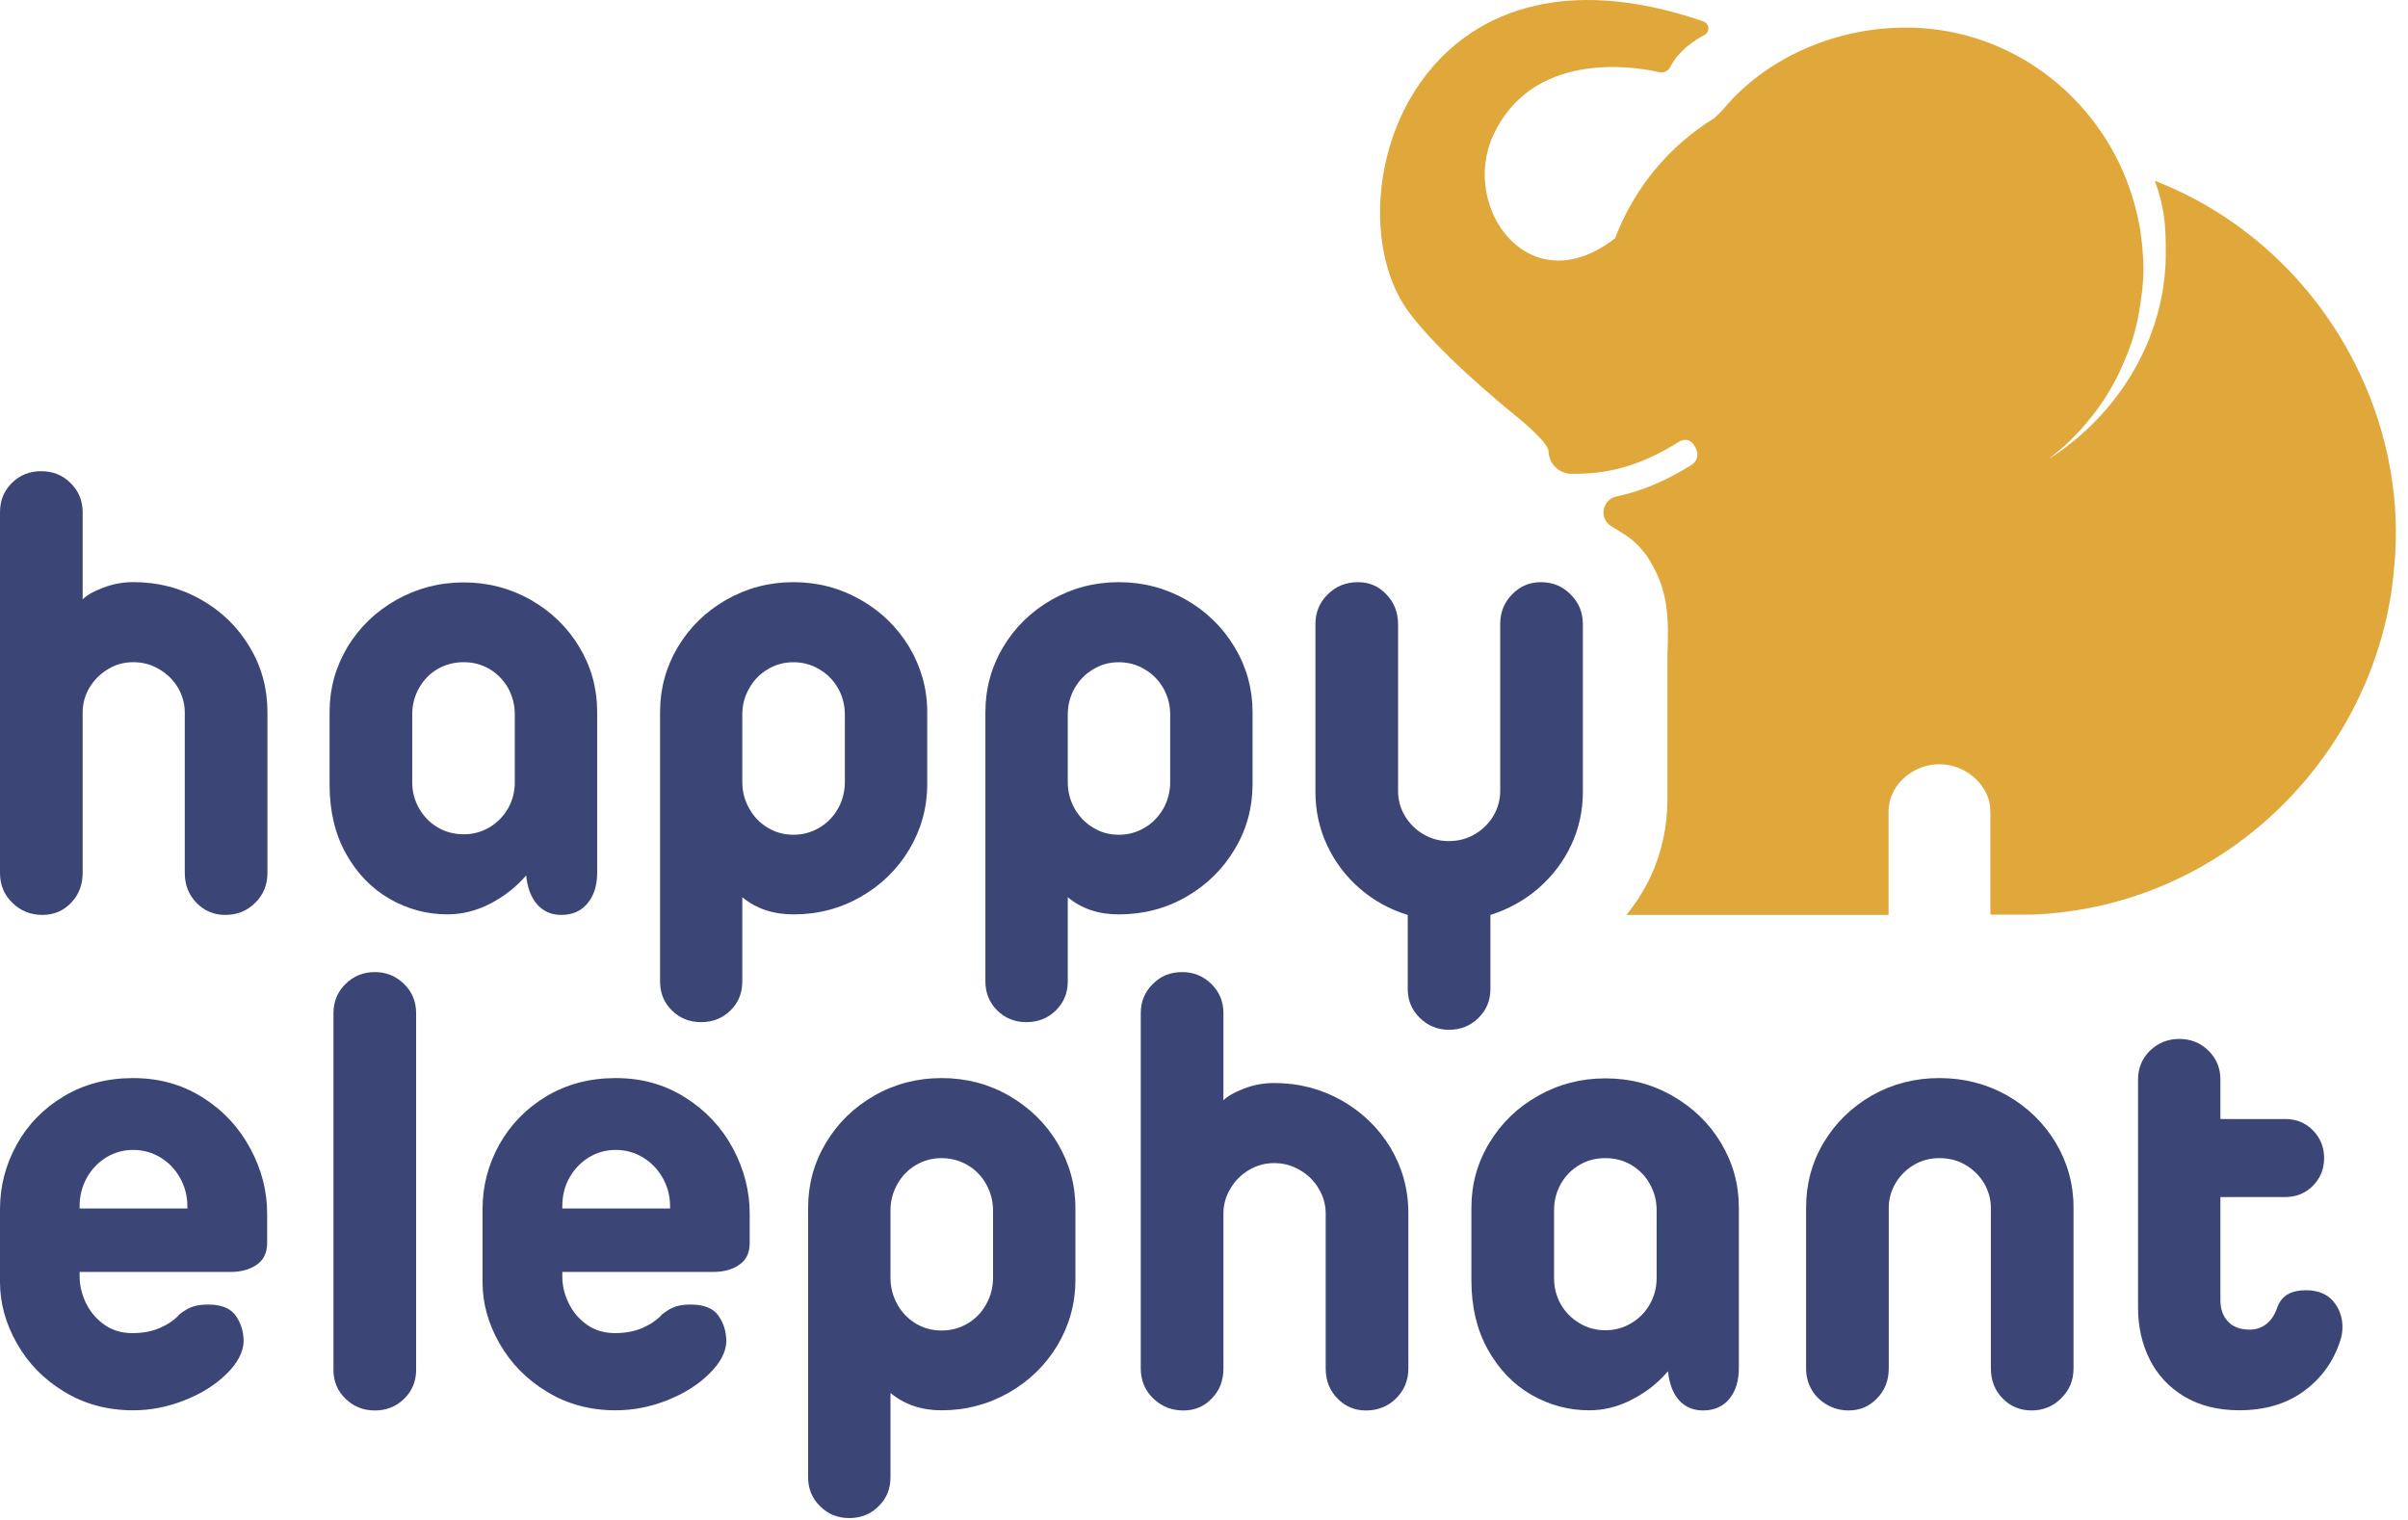 <?xml version="1.0" encoding="UTF-8"?> <svg xmlns="http://www.w3.org/2000/svg" width="198" height="125" viewBox="0 0 198 125" fill="none"> <path d="M177.184 14.865C177.967 17.024 178.085 18.388 178.085 20.82C178.085 27.936 174.017 34.211 168.49 37.722C168.715 37.532 169.035 37.271 169.261 37.081C169.427 36.927 169.64 36.773 169.806 36.619C170.115 36.322 170.459 36.002 170.743 35.693C170.921 35.516 171.087 35.338 171.253 35.136C171.455 34.899 171.669 34.661 171.87 34.401C172.096 34.116 172.333 33.843 172.534 33.535C172.665 33.345 172.831 33.131 172.95 32.93C173.199 32.562 173.424 32.206 173.637 31.815C173.732 31.649 173.851 31.435 173.946 31.257C174.147 30.866 174.337 30.486 174.503 30.071C174.586 29.905 174.669 29.715 174.741 29.538C174.907 29.122 175.085 28.695 175.227 28.268C175.262 28.15 175.31 28.043 175.345 27.924C175.5 27.402 175.642 26.869 175.761 26.335C175.784 26.205 175.808 26.074 175.832 25.944C175.939 25.398 176.033 24.829 176.093 24.259C176.105 24.165 176.14 23.939 176.152 23.844C176.199 23.239 176.247 22.765 176.247 22.136C176.247 21.531 176.211 20.926 176.152 20.333C176.152 20.203 176.14 20.072 176.116 19.942C176.057 19.408 175.986 18.874 175.879 18.353C175.844 18.163 175.796 17.973 175.761 17.783C175.678 17.416 175.583 17.048 175.488 16.692C175.381 16.336 175.274 15.98 175.156 15.636C175.073 15.399 174.99 15.162 174.907 14.937C174.658 14.296 174.385 13.667 174.076 13.062C170.826 6.658 164.279 2.269 156.712 2.269C151.22 2.269 145.954 4.463 142.407 8.176C141.897 8.721 141.53 9.22 140.972 9.706C137.271 11.971 134.366 15.447 132.8 19.598H132.788C125.754 25.078 120.014 17.036 122.801 11.082C125.968 4.333 133.867 5.353 136.441 5.934C136.821 6.017 137.177 5.827 137.355 5.483C137.983 4.238 139.217 3.372 140.166 2.862C140.628 2.613 140.557 1.925 140.059 1.759C116.538 -6.354 109.635 15.707 115.4 25.018C116.977 27.474 120.856 31.139 125.043 34.531C125.043 34.531 127.32 36.405 127.332 37.105V37.129C127.379 38.149 128.198 38.943 129.194 38.955C132.681 39.026 135.35 38.006 138.042 36.334C138.268 36.203 138.469 36.144 138.636 36.168C138.979 36.192 139.217 36.441 139.383 36.749C139.537 36.986 139.584 37.235 139.561 37.484C139.537 37.781 139.371 38.054 139.027 38.267C136.999 39.513 135.053 40.379 132.918 40.817C131.768 41.055 131.46 42.573 132.432 43.237C133.974 44.162 134.449 44.447 135.386 45.669C137.224 48.408 137.224 50.781 137.105 53.853V65.737C137.105 67.956 136.643 70.079 135.73 72.059C135.196 73.198 134.52 74.254 133.737 75.226C138.315 75.226 152.94 75.226 154.695 75.226H155.288V66.722C155.288 64.006 158.443 61.942 161.266 63.235C162.595 63.84 163.71 65.239 163.65 66.722H163.662V75.203C165.572 75.203 165.975 75.203 167.114 75.203C183.281 74.55 195.652 61.586 196.861 46.653C198.166 33.464 190.302 19.966 177.184 14.865V14.865Z" fill="#E0A83A"></path> <path d="M87.798 58.755C87.798 57.972 87.988 57.249 88.356 56.596C88.735 55.932 89.245 55.41 89.886 55.031C90.526 54.639 91.226 54.45 91.997 54.45C92.756 54.45 93.468 54.639 94.12 55.031C94.772 55.41 95.282 55.932 95.662 56.596C96.03 57.249 96.219 57.972 96.219 58.755V64.294C96.219 65.089 96.03 65.812 95.662 66.477C95.282 67.141 94.772 67.675 94.12 68.054C93.468 68.446 92.756 68.635 91.997 68.635C91.226 68.635 90.526 68.446 89.886 68.054C89.245 67.675 88.735 67.141 88.356 66.477C87.988 65.812 87.798 65.089 87.798 64.294V58.755ZM84.394 84.043C85.355 84.043 86.161 83.723 86.814 83.082C87.466 82.442 87.798 81.647 87.798 80.698V73.771C88.937 74.72 90.336 75.183 91.997 75.183C93.99 75.183 95.84 74.708 97.524 73.748C99.208 72.775 100.537 71.482 101.521 69.833C102.506 68.197 102.992 66.406 102.992 64.484V58.542C102.992 56.632 102.506 54.865 101.521 53.216C100.537 51.579 99.208 50.275 97.524 49.314C95.84 48.353 93.99 47.867 91.997 47.867C89.992 47.867 88.154 48.353 86.47 49.314C84.785 50.275 83.457 51.579 82.484 53.204C81.512 54.841 81.025 56.62 81.025 58.542V80.698C81.025 81.647 81.358 82.442 81.998 83.082C82.65 83.723 83.457 84.043 84.394 84.043V84.043Z" fill="#3B4576"></path> <path d="M16.522 49.298C14.838 48.337 12.976 47.863 10.96 47.863C10.094 47.863 9.263 48.017 8.481 48.325C7.686 48.622 7.128 48.942 6.796 49.286V42.11C6.796 41.161 6.464 40.367 5.8 39.714C5.148 39.062 4.341 38.742 3.392 38.742C2.432 38.742 1.625 39.062 0.973 39.714C0.32 40.367 0 41.161 0 42.11V71.775C0 72.747 0.332 73.578 1.02 74.23C1.684 74.894 2.526 75.226 3.499 75.226C4.424 75.226 5.207 74.894 5.848 74.23C6.476 73.578 6.796 72.747 6.796 71.775V58.597C6.796 57.862 6.974 57.186 7.354 56.545C7.733 55.916 8.232 55.407 8.872 55.027C9.501 54.636 10.2 54.446 10.96 54.446C11.731 54.446 12.442 54.636 13.095 55.027C13.747 55.407 14.257 55.916 14.636 56.545C15.004 57.186 15.194 57.862 15.194 58.597V71.775C15.194 72.747 15.514 73.578 16.155 74.23C16.795 74.894 17.59 75.226 18.515 75.226C19.5 75.226 20.318 74.894 20.982 74.23C21.658 73.578 21.99 72.747 21.99 71.775V58.538C21.99 56.593 21.504 54.813 20.52 53.177C19.535 51.54 18.207 50.247 16.522 49.298V49.298Z" fill="#3B4576"></path> <path d="M33.896 58.728C33.896 57.945 34.086 57.222 34.465 56.558C34.833 55.905 35.343 55.383 35.983 55.004C36.636 54.636 37.348 54.446 38.13 54.446C38.901 54.446 39.601 54.636 40.242 55.004C40.882 55.383 41.392 55.905 41.772 56.558C42.139 57.222 42.329 57.945 42.329 58.728V64.327C42.329 65.109 42.139 65.821 41.772 66.474C41.392 67.126 40.882 67.648 40.242 68.027C39.601 68.407 38.901 68.597 38.13 68.597C37.348 68.597 36.636 68.407 35.983 68.027C35.343 67.648 34.833 67.126 34.465 66.474C34.086 65.821 33.896 65.109 33.896 64.327V58.728V58.728ZM32.022 73.898C33.505 74.752 35.094 75.18 36.79 75.18C38 75.18 39.186 74.883 40.337 74.29C41.487 73.685 42.46 72.914 43.266 71.977C43.444 73.863 44.405 75.227 46.16 75.227C47.062 75.227 47.785 74.907 48.307 74.278C48.841 73.638 49.102 72.795 49.102 71.74V58.515C49.102 56.605 48.616 54.838 47.643 53.213C46.67 51.588 45.342 50.295 43.658 49.334C41.973 48.373 40.123 47.887 38.13 47.887C36.126 47.887 34.287 48.373 32.591 49.322C30.895 50.283 29.555 51.576 28.57 53.201C27.598 54.838 27.1 56.605 27.1 58.515V64.504C27.1 66.687 27.55 68.585 28.452 70.198C29.353 71.811 30.551 73.044 32.022 73.898V73.898Z" fill="#3B4576"></path> <path d="M61.036 58.755C61.036 57.972 61.226 57.249 61.605 56.596C61.973 55.932 62.483 55.41 63.124 55.031C63.764 54.639 64.476 54.45 65.247 54.45C66.006 54.45 66.718 54.639 67.37 55.031C68.022 55.41 68.532 55.932 68.912 56.596C69.28 57.249 69.469 57.972 69.469 58.755V64.294C69.469 65.089 69.28 65.812 68.912 66.477C68.532 67.141 68.022 67.675 67.37 68.054C66.718 68.446 66.006 68.635 65.247 68.635C64.476 68.635 63.764 68.446 63.124 68.054C62.483 67.675 61.973 67.141 61.605 66.477C61.226 65.812 61.036 65.089 61.036 64.294V58.755ZM57.644 84.043C58.605 84.043 59.411 83.723 60.064 83.082C60.716 82.442 61.036 81.647 61.036 80.698V73.771C62.187 74.72 63.586 75.183 65.247 75.183C67.24 75.183 69.078 74.708 70.762 73.748C72.458 72.775 73.787 71.482 74.771 69.833C75.744 68.197 76.242 66.406 76.242 64.484V58.542C76.242 56.632 75.744 54.865 74.771 53.216C73.787 51.579 72.458 50.275 70.762 49.314C69.078 48.353 67.24 47.867 65.247 47.867C63.242 47.867 61.404 48.353 59.72 49.314C58.035 50.275 56.707 51.579 55.734 53.204C54.762 54.841 54.275 56.62 54.275 58.542V80.698C54.275 81.647 54.596 82.442 55.248 83.082C55.9 83.723 56.695 84.043 57.644 84.043V84.043Z" fill="#3B4576"></path> <path d="M121.565 83.699C122.229 83.047 122.55 82.252 122.55 81.327V75.23C124.032 74.756 125.349 74.032 126.499 73.036C127.65 72.028 128.551 70.853 129.192 69.489C129.832 68.125 130.152 66.666 130.152 65.113V51.318C130.152 50.358 129.82 49.539 129.144 48.875C128.48 48.199 127.662 47.867 126.701 47.867C125.776 47.867 124.981 48.199 124.329 48.875C123.676 49.539 123.356 50.358 123.356 51.318V65.03C123.356 65.765 123.166 66.441 122.799 67.082C122.419 67.71 121.909 68.22 121.269 68.588C120.628 68.968 119.916 69.157 119.134 69.157C118.363 69.157 117.663 68.968 117.034 68.588C116.394 68.22 115.896 67.71 115.516 67.082C115.136 66.441 114.958 65.765 114.958 65.03V51.318C114.958 50.358 114.638 49.539 113.998 48.875C113.369 48.199 112.586 47.867 111.661 47.867C110.677 47.867 109.846 48.199 109.17 48.875C108.494 49.539 108.162 50.358 108.162 51.318V65.113C108.162 66.666 108.482 68.125 109.123 69.501C109.763 70.877 110.665 72.063 111.815 73.06C112.966 74.056 114.282 74.779 115.753 75.23V81.327C115.753 82.252 116.085 83.047 116.75 83.699C117.414 84.351 118.208 84.671 119.157 84.671C120.094 84.671 120.901 84.351 121.565 83.699V83.699Z" fill="#3B4576"></path> <path d="M55.097 99.364H46.237V99.174C46.237 98.32 46.427 97.537 46.818 96.838C47.209 96.138 47.743 95.58 48.419 95.165C49.084 94.762 49.819 94.548 50.626 94.548C51.444 94.548 52.191 94.762 52.867 95.165C53.543 95.58 54.089 96.138 54.492 96.849C54.895 97.561 55.097 98.344 55.097 99.174V99.364ZM56.331 90.231C54.646 89.163 52.749 88.642 50.626 88.642C48.502 88.642 46.605 89.14 44.932 90.136C43.272 91.132 41.979 92.461 41.054 94.109C40.14 95.758 39.678 97.525 39.678 99.423V105.413C39.678 107.145 40.14 108.829 41.066 110.454C42.002 112.091 43.295 113.419 44.968 114.428C46.628 115.448 48.514 115.958 50.626 115.958C52.084 115.958 53.52 115.673 54.907 115.115C56.295 114.558 57.434 113.834 58.323 112.945C59.225 112.067 59.687 111.189 59.723 110.312C59.723 109.505 59.509 108.805 59.082 108.189C58.655 107.572 57.896 107.263 56.805 107.263C56.343 107.263 55.939 107.311 55.583 107.418C55.239 107.524 54.86 107.738 54.457 108.058C54.089 108.473 53.579 108.841 52.915 109.149C52.239 109.458 51.456 109.612 50.566 109.612C49.688 109.612 48.929 109.387 48.265 108.924C47.613 108.461 47.103 107.868 46.759 107.145C46.403 106.421 46.237 105.686 46.237 104.962V104.583H58.62C59.521 104.583 60.245 104.381 60.802 103.978C61.372 103.587 61.644 102.993 61.644 102.199V99.791C61.644 97.929 61.182 96.126 60.257 94.406C59.331 92.686 58.015 91.287 56.331 90.231V90.231Z" fill="#3B4576"></path> <path d="M15.408 99.364H6.547V99.174C6.547 98.32 6.749 97.537 7.14 96.838C7.532 96.138 8.066 95.58 8.73 95.165C9.406 94.762 10.141 94.548 10.948 94.548C11.766 94.548 12.513 94.762 13.19 95.165C13.866 95.58 14.411 96.138 14.803 96.849C15.206 97.561 15.408 98.344 15.408 99.174V99.364V99.364ZM16.653 90.231C14.969 89.163 13.059 88.642 10.948 88.642C8.813 88.642 6.927 89.14 5.254 90.136C3.582 91.132 2.289 92.461 1.376 94.109C0.463 95.758 0 97.525 0 99.423V105.413C0 107.145 0.463 108.829 1.388 110.454C2.313 112.091 3.606 113.419 5.278 114.428C6.951 115.448 8.836 115.958 10.948 115.958C12.407 115.958 13.83 115.673 15.218 115.115C16.617 114.558 17.756 113.834 18.646 112.945C19.535 112.067 19.998 111.189 20.033 110.312C20.033 109.505 19.82 108.805 19.393 108.189C18.966 107.572 18.207 107.263 17.127 107.263C16.653 107.263 16.25 107.311 15.906 107.418C15.55 107.524 15.182 107.738 14.767 108.058C14.411 108.473 13.901 108.841 13.225 109.149C12.561 109.458 11.778 109.612 10.888 109.612C10.011 109.612 9.24 109.387 8.587 108.924C7.923 108.461 7.425 107.868 7.069 107.145C6.725 106.421 6.547 105.686 6.547 104.962V104.583H18.942C19.832 104.583 20.555 104.381 21.125 103.978C21.682 103.587 21.967 102.993 21.967 102.199V99.791C21.967 97.929 21.504 96.126 20.567 94.406C19.642 92.686 18.337 91.287 16.653 90.231V90.231Z" fill="#3B4576"></path> <path d="M136.218 105.093C136.218 105.876 136.028 106.599 135.649 107.252C135.281 107.904 134.771 108.414 134.13 108.794C133.478 109.185 132.778 109.375 132.007 109.375C131.224 109.375 130.513 109.185 129.872 108.794C129.232 108.414 128.722 107.904 128.342 107.252C127.974 106.599 127.785 105.876 127.785 105.093V99.495C127.785 98.712 127.974 98 128.342 97.336C128.722 96.672 129.232 96.162 129.872 95.782C130.513 95.403 131.224 95.225 132.007 95.225C132.778 95.225 133.478 95.403 134.13 95.782C134.771 96.162 135.281 96.672 135.649 97.336C136.028 98 136.218 98.712 136.218 99.495V105.093ZM137.534 90.113C135.85 89.14 134.012 88.665 132.007 88.665C130.015 88.665 128.164 89.14 126.468 90.101C124.784 91.05 123.444 92.343 122.459 93.979C121.475 95.604 120.988 97.383 120.988 99.293V105.283C120.988 107.453 121.439 109.351 122.34 110.964C123.242 112.577 124.428 113.823 125.911 114.677C127.393 115.531 128.983 115.958 130.667 115.958C131.889 115.958 133.075 115.661 134.225 115.056C135.376 114.463 136.348 113.692 137.155 112.743C137.333 114.641 138.294 115.97 140.037 115.97C140.95 115.97 141.674 115.649 142.196 115.021C142.718 114.38 142.979 113.538 142.979 112.494V99.293C142.979 97.383 142.492 95.616 141.52 93.991C140.547 92.366 139.219 91.073 137.534 90.113V90.113Z" fill="#3B4576"></path> <path d="M165.03 90.065C163.334 89.116 161.484 88.642 159.467 88.642C157.451 88.642 155.613 89.116 153.928 90.065C152.256 91.026 150.927 92.319 149.955 93.944C148.982 95.58 148.508 97.359 148.508 99.281V112.518C148.508 113.158 148.662 113.74 148.97 114.273C149.279 114.795 149.706 115.21 150.24 115.507C150.773 115.815 151.366 115.969 152.007 115.969C152.932 115.969 153.715 115.637 154.343 114.973C154.984 114.321 155.304 113.502 155.304 112.518V99.34C155.304 98.605 155.482 97.929 155.862 97.288C156.229 96.66 156.739 96.162 157.368 95.782C158.009 95.402 158.708 95.225 159.467 95.225C160.262 95.225 160.974 95.402 161.614 95.782C162.255 96.162 162.765 96.66 163.144 97.288C163.512 97.929 163.702 98.605 163.702 99.34V112.518C163.702 113.502 164.022 114.321 164.663 114.973C165.303 115.637 166.098 115.969 167.047 115.969C168.007 115.969 168.826 115.637 169.49 114.961C170.166 114.297 170.498 113.479 170.498 112.518V99.281C170.498 97.359 170 95.58 169.027 93.944C168.043 92.319 166.715 91.026 165.03 90.065V90.065Z" fill="#3B4576"></path> <path d="M191.839 106.976C191.329 106.383 190.582 106.086 189.585 106.086C189.016 106.086 188.53 106.193 188.138 106.407C187.747 106.62 187.45 106.976 187.26 107.474C187.059 108.079 186.762 108.541 186.371 108.85C185.98 109.158 185.529 109.324 185.007 109.324C184.2 109.324 183.595 109.099 183.192 108.648C182.777 108.209 182.575 107.628 182.575 106.905V98.424H187.901C188.802 98.424 189.573 98.116 190.19 97.487C190.795 96.87 191.103 96.111 191.103 95.222C191.103 94.332 190.795 93.573 190.19 92.944C189.573 92.316 188.802 92.007 187.901 92.007H182.575V88.745C182.575 87.82 182.243 87.026 181.591 86.385C180.939 85.745 180.144 85.424 179.195 85.424C178.258 85.424 177.451 85.745 176.787 86.385C176.135 87.026 175.803 87.82 175.803 88.745V107.521C175.803 109.075 176.123 110.499 176.763 111.78C177.404 113.061 178.365 114.081 179.61 114.828C180.867 115.575 182.374 115.955 184.117 115.955C186.229 115.955 188.008 115.433 189.443 114.377C190.89 113.321 191.898 111.922 192.444 110.178C192.551 109.858 192.61 109.502 192.61 109.099C192.61 108.281 192.349 107.581 191.839 106.976V106.976Z" fill="#3B4576"></path> <path d="M81.653 105.069C81.653 105.852 81.463 106.575 81.084 107.252C80.716 107.916 80.206 108.438 79.554 108.829C78.901 109.209 78.19 109.398 77.419 109.398C76.66 109.398 75.948 109.209 75.308 108.829C74.667 108.438 74.157 107.916 73.789 107.252C73.41 106.575 73.22 105.852 73.22 105.069V99.53C73.22 98.747 73.41 98.024 73.789 97.359C74.157 96.695 74.667 96.173 75.308 95.794C75.948 95.414 76.66 95.225 77.419 95.225C78.19 95.225 78.901 95.414 79.554 95.794C80.206 96.173 80.716 96.695 81.084 97.359C81.463 98.024 81.653 98.747 81.653 99.53V105.069ZM82.946 90.077C81.262 89.116 79.423 88.642 77.419 88.642C75.426 88.642 73.588 89.116 71.903 90.077C70.207 91.049 68.879 92.342 67.906 93.979C66.934 95.604 66.447 97.383 66.447 99.317V121.473C66.447 122.41 66.779 123.205 67.432 123.845C68.084 124.498 68.879 124.818 69.828 124.818C70.788 124.818 71.595 124.498 72.247 123.845C72.9 123.205 73.22 122.41 73.22 121.473V114.534C74.37 115.483 75.77 115.958 77.419 115.958C79.423 115.958 81.262 115.471 82.946 114.511C84.63 113.55 85.971 112.245 86.955 110.608C87.928 108.96 88.426 107.18 88.426 105.259V99.317C88.426 97.407 87.928 95.628 86.955 93.991C85.971 92.342 84.63 91.049 82.946 90.077V90.077Z" fill="#3B4576"></path> <path d="M28.404 80.911C27.752 81.552 27.42 82.358 27.42 83.295V112.651C27.42 113.577 27.752 114.371 28.416 115.012C29.069 115.652 29.875 115.972 30.824 115.972C31.761 115.972 32.568 115.652 33.232 115.012C33.884 114.371 34.216 113.577 34.216 112.651V83.295C34.216 82.358 33.884 81.552 33.232 80.911C32.568 80.259 31.761 79.927 30.824 79.927C29.863 79.927 29.057 80.259 28.404 80.911V80.911Z" fill="#3B4576"></path> <path d="M115.803 99.735C115.803 97.79 115.305 95.999 114.332 94.362C113.348 92.737 112.007 91.444 110.323 90.483C108.639 89.534 106.789 89.048 104.772 89.048C103.895 89.048 103.076 89.202 102.281 89.51C101.499 89.807 100.941 90.127 100.597 90.471V83.295C100.597 82.358 100.265 81.552 99.613 80.911C98.948 80.259 98.154 79.927 97.205 79.927C96.232 79.927 95.426 80.259 94.785 80.911C94.133 81.552 93.801 82.358 93.801 83.295V112.521C93.801 113.505 94.145 114.324 94.821 114.976C95.497 115.64 96.327 115.972 97.312 115.972C98.237 115.972 99.02 115.64 99.648 114.976C100.289 114.324 100.597 113.505 100.597 112.521V99.782C100.597 99.047 100.787 98.371 101.166 97.742C101.534 97.102 102.044 96.591 102.673 96.212C103.301 95.832 104.013 95.631 104.772 95.631C105.543 95.631 106.255 95.832 106.895 96.212C107.548 96.591 108.07 97.102 108.437 97.742C108.817 98.371 109.007 99.047 109.007 99.782V112.521C109.007 113.505 109.327 114.324 109.967 114.976C110.608 115.64 111.391 115.972 112.316 115.972C113.3 115.972 114.131 115.64 114.795 114.976C115.459 114.324 115.803 113.505 115.803 112.521V99.735V99.735Z" fill="#3B4576"></path> </svg> 